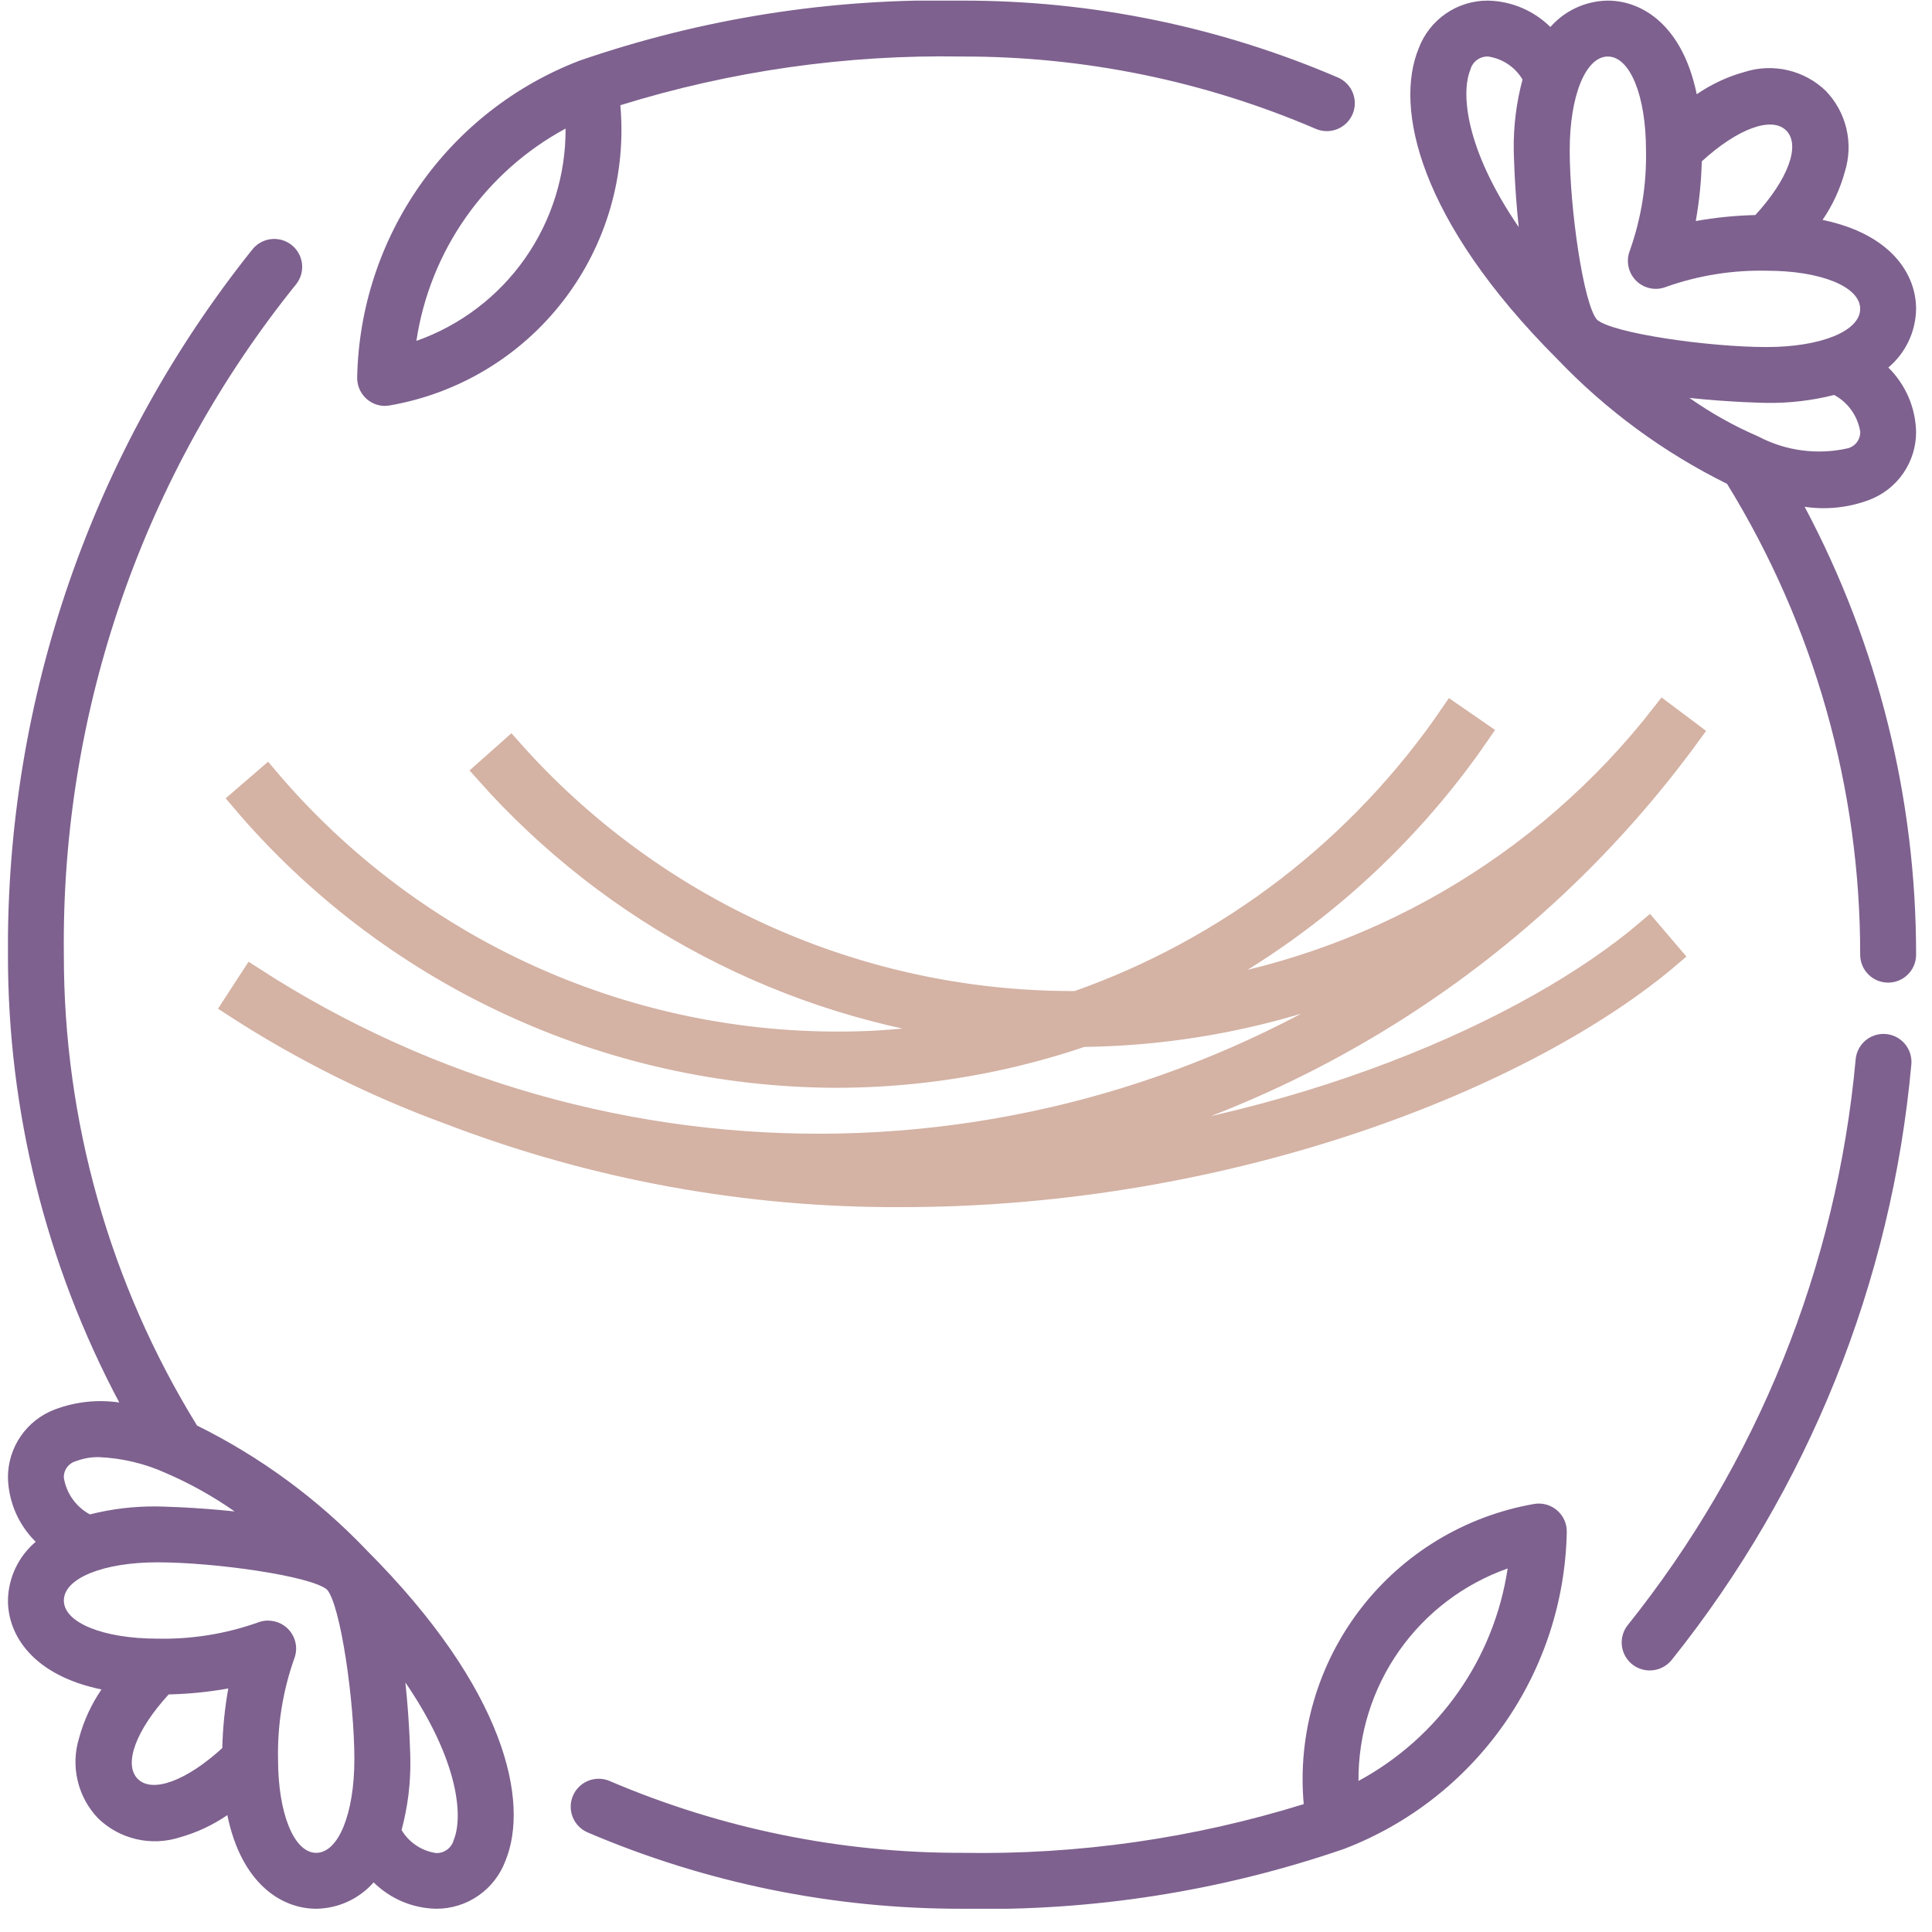 <svg width="81" height="81" viewBox="0 0 81 81" fill="none" xmlns="http://www.w3.org/2000/svg">
<g clip-path="url(#clip0_4292_2770)">
<path d="M69.168 70.034C68.948 70.035 68.733 69.974 68.546 69.859C68.36 69.743 68.209 69.578 68.112 69.381C68.014 69.184 67.974 68.964 67.996 68.746C68.018 68.527 68.1 68.319 68.235 68.145C73.684 61.343 77.011 53.086 77.8 44.406C77.83 44.098 77.98 43.815 78.218 43.617C78.456 43.42 78.763 43.325 79.07 43.352C79.378 43.38 79.663 43.528 79.862 43.764C80.061 44 80.159 44.305 80.135 44.614C79.312 53.74 75.822 62.422 70.099 69.578C69.989 69.72 69.847 69.836 69.685 69.915C69.523 69.994 69.345 70.034 69.165 70.034H69.168ZM79.161 41.197C78.85 41.197 78.552 41.074 78.332 40.854C78.113 40.635 77.989 40.336 77.989 40.026C77.996 33.055 76.063 26.22 72.407 20.285C69.751 18.972 67.344 17.204 65.297 15.062C59.451 9.212 58.459 4.495 59.48 2.026C59.701 1.436 60.098 0.928 60.616 0.571C61.135 0.213 61.75 0.023 62.38 0.026C63.363 0.045 64.301 0.441 65 1.132C65.302 0.789 65.672 0.514 66.087 0.323C66.502 0.132 66.953 0.031 67.409 0.026C68.876 0.026 70.549 1.092 71.136 3.951C71.747 3.532 72.422 3.216 73.136 3.018C73.723 2.83 74.349 2.804 74.95 2.943C75.55 3.082 76.101 3.381 76.545 3.808C76.972 4.25 77.271 4.798 77.412 5.396C77.552 5.993 77.529 6.617 77.345 7.203C77.149 7.923 76.833 8.604 76.412 9.22C79.267 9.81 80.333 11.479 80.333 12.95C80.327 13.419 80.22 13.882 80.019 14.306C79.818 14.731 79.528 15.107 79.169 15.409C79.892 16.121 80.309 17.086 80.333 18.1C80.336 18.721 80.15 19.327 79.798 19.838C79.447 20.349 78.947 20.74 78.367 20.959C77.504 21.284 76.573 21.383 75.661 21.248C78.735 27.029 80.339 33.478 80.333 40.026C80.333 40.336 80.21 40.635 79.99 40.854C79.77 41.074 79.472 41.197 79.161 41.197ZM70.831 16.684C71.733 17.319 72.699 17.86 73.712 18.297C74.865 18.906 76.198 19.083 77.471 18.795C77.623 18.755 77.758 18.664 77.853 18.538C77.947 18.412 77.996 18.257 77.991 18.099C77.939 17.776 77.814 17.469 77.624 17.201C77.435 16.934 77.186 16.715 76.899 16.559C75.974 16.793 75.022 16.905 74.068 16.892C74.036 16.892 72.576 16.869 70.832 16.683L70.831 16.684ZM66.955 13.404C67.607 13.973 71.635 14.55 74.067 14.55C76.333 14.55 77.989 13.883 77.989 12.95C77.989 12.016 76.333 11.35 74.067 11.35C72.634 11.319 71.208 11.548 69.857 12.025C69.644 12.111 69.411 12.132 69.186 12.086C68.962 12.04 68.755 11.929 68.593 11.767C68.431 11.604 68.32 11.398 68.274 11.174C68.228 10.949 68.248 10.716 68.333 10.503C68.811 9.152 69.04 7.725 69.009 6.292C69.009 4.026 68.343 2.37 67.409 2.37C66.476 2.37 65.811 4.026 65.811 6.292C65.809 8.724 66.385 12.752 66.955 13.404ZM62.38 2.37C62.213 2.365 62.049 2.418 61.915 2.519C61.782 2.62 61.687 2.763 61.645 2.926C61.259 3.859 61.396 6.191 63.673 9.522C63.488 7.78 63.465 6.322 63.465 6.291C63.45 5.293 63.574 4.297 63.833 3.334C63.678 3.074 63.468 2.853 63.216 2.686C62.965 2.519 62.679 2.41 62.38 2.368V2.37ZM71.347 6.77C71.327 7.607 71.243 8.442 71.096 9.267C71.921 9.12 72.756 9.036 73.593 9.016C74.967 7.519 75.5 6.083 74.889 5.472C74.279 4.862 72.844 5.395 71.345 6.768L71.347 6.77ZM16.147 17.019C15.99 17.019 15.835 16.988 15.691 16.927C15.547 16.866 15.417 16.778 15.308 16.666C15.199 16.554 15.113 16.421 15.056 16.276C14.998 16.131 14.971 15.975 14.975 15.819C15.033 12.93 15.951 10.124 17.611 7.759C19.272 5.394 21.599 3.578 24.297 2.543C29.452 0.765 34.881 -0.087 40.333 0.026C45.757 0.015 51.125 1.114 56.108 3.256C56.389 3.382 56.609 3.613 56.721 3.9C56.833 4.187 56.827 4.506 56.706 4.789C56.584 5.071 56.356 5.295 56.071 5.411C55.786 5.527 55.467 5.527 55.183 5.41C50.492 3.393 45.439 2.359 40.333 2.37C35.48 2.284 30.644 2.973 26.008 4.412C26.269 7.338 25.422 10.256 23.633 12.587C21.845 14.918 19.246 16.491 16.352 16.996C16.285 17.008 16.218 17.014 16.151 17.014L16.147 17.019ZM23.709 5.392C22.049 6.29 20.62 7.561 19.535 9.106C18.45 10.65 17.738 12.426 17.457 14.292C19.297 13.642 20.888 12.435 22.009 10.838C23.13 9.242 23.725 7.335 23.712 5.384L23.709 5.392ZM40.333 80.025C34.939 80.035 29.599 78.946 24.639 76.826C24.353 76.704 24.127 76.473 24.011 76.184C23.895 75.896 23.899 75.573 24.021 75.287C24.143 75.002 24.373 74.776 24.662 74.66C24.95 74.544 25.273 74.547 25.559 74.669C30.228 76.666 35.255 77.691 40.333 77.681C45.187 77.767 50.023 77.078 54.659 75.639C54.397 72.713 55.245 69.795 57.033 67.464C58.822 65.134 61.42 63.56 64.315 63.055C64.485 63.025 64.66 63.033 64.827 63.079C64.994 63.125 65.149 63.208 65.28 63.321C65.411 63.433 65.516 63.574 65.587 63.732C65.657 63.89 65.692 64.062 65.688 64.235C65.63 67.124 64.712 69.93 63.051 72.295C61.391 74.659 59.063 76.475 56.365 77.511C51.211 79.287 45.784 80.139 40.333 80.025ZM63.209 65.759C61.37 66.409 59.779 67.616 58.658 69.213C57.537 70.809 56.941 72.716 56.955 74.667C58.616 73.769 60.047 72.496 61.132 70.95C62.218 69.404 62.929 67.627 63.209 65.759ZM15.369 64.992C21.213 70.838 22.208 75.559 21.187 78.025C20.965 78.615 20.569 79.123 20.05 79.48C19.532 79.838 18.916 80.028 18.287 80.025C17.303 80.007 16.365 79.611 15.665 78.919C15.364 79.262 14.993 79.537 14.579 79.728C14.164 79.918 13.714 80.02 13.257 80.025C11.791 80.025 10.117 78.959 9.531 76.1C8.92 76.519 8.244 76.835 7.531 77.034C6.944 77.221 6.317 77.247 5.717 77.108C5.117 76.969 4.565 76.67 4.121 76.243C3.695 75.801 3.396 75.253 3.255 74.655C3.114 74.058 3.137 73.434 3.321 72.848C3.518 72.129 3.833 71.447 4.255 70.831C1.4 70.242 0.333 68.572 0.333 67.102C0.34 66.632 0.447 66.169 0.648 65.745C0.849 65.32 1.138 64.944 1.497 64.641C0.774 63.93 0.357 62.965 0.333 61.951C0.33 61.331 0.517 60.724 0.868 60.213C1.22 59.702 1.719 59.311 2.3 59.092C3.161 58.767 4.09 58.667 5 58.8C1.929 53.019 0.326 46.572 0.333 40.026C0.257 29.293 3.871 18.86 10.569 10.473C10.759 10.227 11.039 10.067 11.347 10.027C11.656 9.987 11.967 10.072 12.213 10.261C12.459 10.451 12.62 10.731 12.66 11.04C12.7 11.348 12.615 11.659 12.425 11.905C6.007 19.861 2.56 29.804 2.677 40.026C2.67 46.996 4.603 53.831 8.26 59.766C10.916 61.079 13.322 62.847 15.369 64.99V64.992ZM16.836 76.725C16.991 76.985 17.202 77.206 17.453 77.373C17.705 77.54 17.99 77.649 18.289 77.691C18.457 77.695 18.62 77.642 18.754 77.541C18.887 77.44 18.983 77.297 19.024 77.135C19.411 76.201 19.273 73.87 16.996 70.539C17.181 72.28 17.204 73.739 17.204 73.769C17.219 74.768 17.095 75.762 16.836 76.725ZM11.241 67.945C11.433 67.945 11.621 67.992 11.791 68.081C11.96 68.17 12.105 68.3 12.213 68.458C12.32 68.616 12.388 68.799 12.409 68.989C12.43 69.179 12.404 69.372 12.333 69.549C11.856 70.9 11.627 72.326 11.657 73.759C11.657 76.025 12.324 77.681 13.257 77.681C14.191 77.681 14.857 76.032 14.857 73.759C14.857 71.327 14.281 67.299 13.712 66.647C13.06 66.078 9.032 65.501 6.6 65.501C4.333 65.501 2.677 66.168 2.677 67.102C2.677 68.035 4.333 68.701 6.6 68.701C8.032 68.732 9.458 68.503 10.809 68.025C10.947 67.971 11.093 67.943 11.241 67.943V67.945ZM7.072 71.039C5.699 72.536 5.165 73.972 5.776 74.583C6.387 75.194 7.821 74.66 9.32 73.287C9.34 72.449 9.423 71.614 9.571 70.79C8.746 70.937 7.911 71.02 7.073 71.04L7.072 71.039ZM4.169 61.092C3.837 61.083 3.507 61.139 3.196 61.256C3.043 61.296 2.908 61.387 2.814 61.513C2.719 61.64 2.671 61.794 2.676 61.952C2.728 62.276 2.853 62.583 3.043 62.85C3.232 63.117 3.481 63.337 3.769 63.492C4.694 63.258 5.646 63.146 6.6 63.159C6.632 63.159 8.092 63.181 9.836 63.367C8.933 62.734 7.967 62.195 6.955 61.759C6.077 61.361 5.132 61.135 4.169 61.092Z" fill="#7E618F"/>
<path d="M69.123 39.021L70 40.049C64.06 45.115 51.636 50.109 37.825 50.109C31.358 50.145 24.939 48.978 18.899 46.666C15.715 45.506 12.674 43.989 9.832 42.144L10.568 41.011C17.91 45.768 26.511 48.21 35.257 48.022C44.004 47.834 52.492 45.025 59.623 39.957C55.196 42.164 50.326 43.339 45.38 43.393C42.598 44.34 39.7 44.901 36.765 45.06C36.181 45.091 35.599 45.106 35.019 45.106C30.285 45.086 25.612 44.04 21.321 42.041C17.03 40.042 13.224 37.137 10.163 33.526L11.185 32.644C14.3 36.326 18.223 39.24 22.648 41.16C27.073 43.079 31.881 43.952 36.699 43.71C38.153 43.628 39.599 43.443 41.027 43.157C33.058 42.196 25.717 38.349 20.391 32.343L21.4 31.448C24.353 34.779 27.979 37.447 32.038 39.274C36.098 41.102 40.499 42.048 44.951 42.05C45.015 42.05 45.084 42.05 45.143 42.05C51.541 39.801 57.053 35.567 60.876 29.965L61.987 30.732C58.782 35.404 54.445 39.186 49.381 41.726C57.45 40.602 64.76 36.371 69.755 29.936L70.835 30.747C64.116 39.985 54.154 46.34 42.945 48.539C54.28 47.53 64.099 43.309 69.123 39.021Z" fill="#D4B2A4" stroke="#D4B2A4"/>
</g>
<defs>
<clipPath id="clip0_4292_2770">
<rect width="80" height="80" fill="white" transform="translate(0.334 0.025)"/>
</clipPath>
</defs>
</svg>
